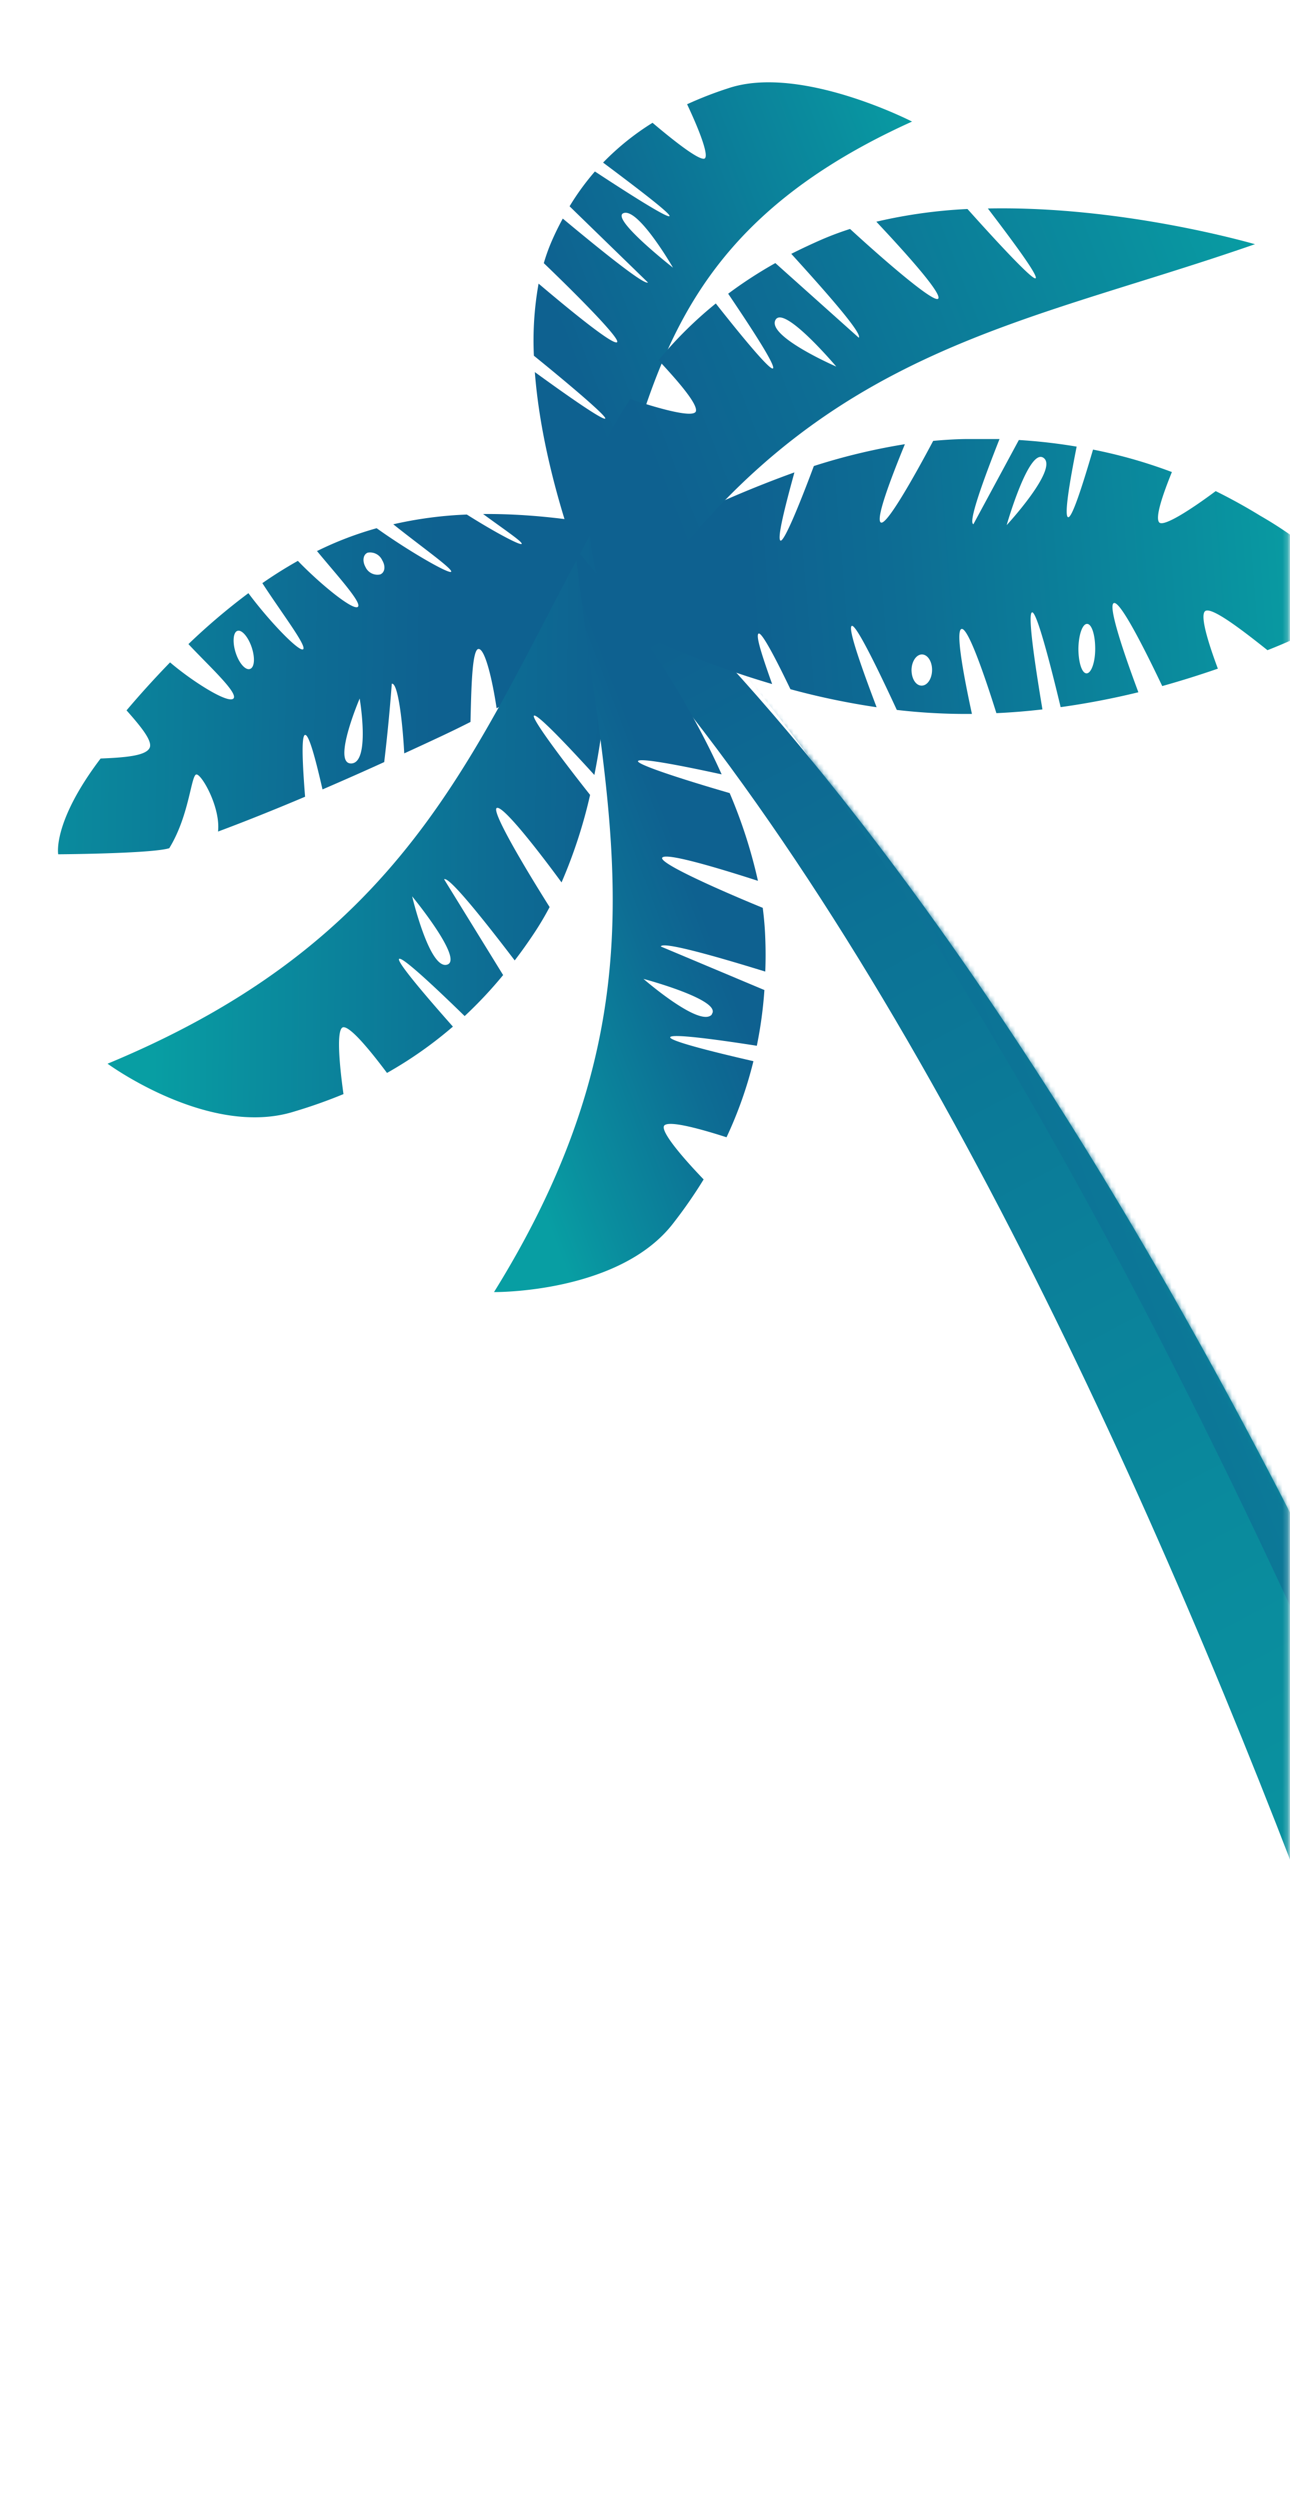 <svg xmlns="http://www.w3.org/2000/svg" width="256" height="496" fill="none"><mask id="a" width="278" height="584" x="-22" y="-88" maskUnits="userSpaceOnUse" style="mask-type:luminance"><path fill="#fff" d="M-22 495.466h277.801V-88h-277.8v583.466Z"/></mask><g mask="url(#a)"><path fill="url(#b)" d="m344.099 513.883-35.295 13.596s-80.783-301.641-202.286-420.224l9.052-3.455s122.332 91.01 228.529 410.083Z"/><mask id="c" width="239" height="425" x="106" y="103" maskUnits="userSpaceOnUse" style="mask-type:luminance"><path fill="#fff" d="m344.101 513.883-35.295 13.596S228.022 225.838 106.52 107.255l9.052-3.455s122.332 91.01 228.529 410.083Z"/></mask><g mask="url(#c)"><path fill="url(#d)" d="M143.869 129.351s96.919 103.035 198.434 410.913l67.636-26.035L177.644 84.312l-33.775 45.039Z"/></g><path fill="url(#e)" d="M239.127 121.283c-.984.951.622 6.185 2.557 11.385a191.011 191.011 0 0 1-11.039 3.456c-3.455-7.256-8.344-16.965-9.606-16.464-1.261.501 2.177 10.486 4.872 17.69a154.263 154.263 0 0 1-15.427 2.954c-2.16-9.018-4.838-19.245-5.701-18.796-.864.449.604 10.366 2.09 19.246a130.3 130.3 0 0 1-9.139.743c-2.367-7.533-5.632-17-6.91-16.706-1.279.293.466 9.519 2.055 16.861h-.155c-4.93.041-9.857-.224-14.754-.795-3.818-8.258-8.223-17.276-8.966-16.654-.743.622 2.038 8.396 4.958 16.119a146.173 146.173 0 0 1-17.103-3.576c-2.989-6.22-5.753-11.489-6.341-11.023-.587.467.83 4.7 2.713 10.003a178.532 178.532 0 0 1-42.223-18.623 221.12 221.12 0 0 1 46.645-23.375c-1.9 6.911-3.455 13.095-2.781 13.527.674.432 3.749-7.048 6.634-14.788a122.292 122.292 0 0 1 18.071-4.336c-2.799 6.824-5.909 15.013-4.751 15.548 1.157.536 6.582-9.087 10.365-16.205 2.091-.19 4.181-.328 6.254-.363h6.911c-3.162 8-6.289 16.585-5.183 16.896l9.018-16.706a109.6 109.6 0 0 1 11.471 1.313c-1.416 7.118-2.487 13.614-1.727 13.994.76.38 2.85-6.168 4.975-13.406a98.56 98.56 0 0 1 15.653 4.457c-1.901 4.682-3.369 9.104-2.505 10.003.863.898 6.098-2.419 11.195-6.22a109.878 109.878 0 0 1 8.845 4.89 77.62 77.62 0 0 1 20.576 17.103 121.51 121.51 0 0 1-19.142 9.571c-5.529-4.405-11.282-8.759-12.405-7.723Zm-25.119 7.377c0 2.713.674 4.924 1.607 4.941.933.018 1.727-2.159 1.727-4.872 0-2.712-.673-4.923-1.606-4.94-.933-.018-1.676 2.159-1.728 4.871Zm-33.118 4.25c0 1.728.846 3.11 1.986 3.127 1.141.018 2.056-1.33 2.091-3.04.034-1.711-.847-3.11-1.97-3.145-1.123-.034-2.073 1.348-2.107 3.058Zm26.242-42.032c-2.919-2.28-7.359 13.319-7.359 13.319s10.262-11.108 7.359-13.32Z"/><path fill="url(#f)" d="M29.689 148.389c.674-1.382-1.935-4.457-4.578-7.446a191.21 191.21 0 0 1 8.638-9.519c4.422 3.784 11.54 8.276 12.577 7.17 1.036-1.106-5.027-6.6-8.932-10.798a126.536 126.536 0 0 1 11.903-10.106c4.32 5.805 10.245 11.868 10.884 11.108.64-.76-4.25-7.135-8.12-13.095a89.08 89.08 0 0 1 7.05-4.423c4.387 4.561 10.883 9.865 11.885 9.139 1.002-.725-4.267-6.426-8.12-11.125h.121a67.989 67.989 0 0 1 11.748-4.492c6.34 4.543 14.443 9.191 14.788 8.638.346-.553-5.908-4.958-11.488-9.416a79.175 79.175 0 0 1 14.598-1.935c5.46 3.456 10.694 6.237 10.884 5.822.19-.414-3.455-2.833-7.653-5.925 21.94-.19 43.19 6.824 43.38 6.72 0 .156-3.593 8.638-22.666 21.094-2.471-4.785-4.924-9.07-5.736-9.191-.812-.121.933 5.373 2.868 11.057a229.473 229.473 0 0 1-15.168 8.863c-.812-5.477-2.28-11.834-3.594-11.765-1.313.069-1.434 8.258-1.59 14.477a203.968 203.968 0 0 1-6.132 2.989 784.734 784.734 0 0 1-7.014 3.248c-.38-6.911-1.296-14.046-2.47-13.821a361.195 361.195 0 0 1-1.504 15.548A637.847 637.847 0 0 1 64 156.63c-1.313-5.753-2.66-10.918-3.455-10.815-.795.104-.5 5.926 0 12.266-6.185 2.615-11.943 4.918-17.276 6.911.518-4.734-3.144-11.212-4.25-11.333-1.105-.121-1.365 8.016-5.425 14.632-3.455 1.089-22.044 1.21-22.044 1.21s-1.192-6.341 8.414-19.004c5.32-.207 9-.605 9.726-2.108Zm20.144-20.282c-.777-2.038-2.039-3.334-2.833-2.885-.795.449-.864 2.54-.121 4.596.743 2.055 2.021 3.334 2.868 2.85.846-.484.846-2.522.086-4.561Zm26.018-16.948a2.648 2.648 0 0 0-2.885-1.503c-.899.363-1.106 1.642-.432 2.851a2.607 2.607 0 0 0 2.92 1.468c.932-.38 1.105-1.624.397-2.816Zm-6.202 40.323c3.921 0 1.727-12.888 1.727-12.888S65.9 151.43 69.65 151.482Z"/><path fill="url(#g)" d="M117.143 117.448c0-.121-9.346-21.82-11.005-43.622 6.911 5.027 13.286 9.433 13.942 9.243.657-.19-6.548-6.34-14.132-12.491a63.962 63.962 0 0 1 .933-14.305c6.582 5.58 14.598 12.094 15.549 11.645.95-.45-7.878-9.347-14.512-15.705a36.831 36.831 0 0 1 1.555-4.336 54.853 54.853 0 0 1 2.211-4.509c7.774 6.479 16.205 13.25 16.896 12.68l-15.549-15.116a49.8 49.8 0 0 1 5.028-6.91c7.359 4.837 14.149 9.104 14.771 8.88.622-.225-5.857-5.183-13.147-10.642a51.365 51.365 0 0 1 9.813-7.896c4.509 3.818 8.914 7.204 10.175 7.135 1.261-.069-.743-5.355-3.317-10.814a74.042 74.042 0 0 1 8.137-3.162c14.253-4.837 36.505 6.6 36.505 6.6-51.31 23.167-51.552 55.663-63.853 93.325Zm6.669-75.186c-2.972.899 9.743 10.85 9.743 10.85s-6.755-11.73-9.743-10.85Z"/><path fill="url(#h)" d="M120.319 100.328c-.087.138 2.937 26.881-2.367 53.435-5.805-6.375-11.195-11.99-11.955-11.783-.76.208 4.958 7.965 11.108 15.739a98.528 98.528 0 0 1-5.666 17.362c-5.183-7.066-11.713-15.324-12.854-14.771-1.14.553 5.442 11.662 10.487 19.661a59.491 59.491 0 0 1-3.075 5.182 96.323 96.323 0 0 1-3.853 5.408c-6.237-8.189-13.095-16.758-14.01-16.102l11.712 19.004a84.513 84.513 0 0 1-7.636 8.137c-6.323-6.167-12.231-11.644-12.974-11.367-.743.276 4.578 6.616 10.642 13.458a80.832 80.832 0 0 1-13.078 9.191c-3.61-4.82-7.239-9.122-8.638-9.07-1.4.051-.933 6.53 0 13.268a100.337 100.337 0 0 1-9.76 3.455c-16.88 5.321-37.058-9.485-37.058-9.485 62.626-25.966 73.51-65.442 98.975-110.722Zm-31.616 91.079c3.456-.967-6.91-13.561-6.91-13.561s3.42 14.529 6.91 13.561Z"/><path fill="url(#i)" d="M114.137 108.724c0 .155 17.984 20.195 29.075 44.918-8.43-1.832-16.067-3.283-16.585-2.661-.518.622 8.638 3.611 18.175 6.375a99.383 99.383 0 0 1 5.614 17.414c-8.379-2.712-18.451-5.684-19.003-4.578-.553 1.106 11.195 6.34 19.954 9.934.259 2.021.432 4.025.501 6.029a84.87 84.87 0 0 1 0 6.617c-9.848-3.041-20.403-6.047-20.732-4.976l20.559 8.639a83.501 83.501 0 0 1-1.503 11.056c-8.638-1.347-16.706-2.384-17.173-1.727-.466.656 7.584 2.746 16.499 4.785a80.958 80.958 0 0 1-5.338 15.099c-5.736-1.848-11.178-3.248-12.284-2.401-1.105.847 3.024 5.857 7.74 10.763a94.36 94.36 0 0 1-5.908 8.534c-10.677 14.115-35.693 13.821-35.693 13.821 35.727-57.512 21.699-95.986 16.102-147.641Zm27.088 92.531c2.281-2.816-13.527-7.032-13.527-7.032s11.316 9.848 13.597 7.032h-.07Z"/><path fill="url(#j)" d="M249.059 48.448c-.138 0-25.914-7.636-53.02-7.083 5.269 6.91 9.847 13.13 9.502 13.82-.346.691-6.911-6.305-13.545-13.717a100.05 100.05 0 0 0-18.088 2.522c6.029 6.41 13.026 14.236 12.284 15.255-.743 1.02-10.522-7.411-17.501-13.82a61.605 61.605 0 0 0-5.667 2.124 122.536 122.536 0 0 0-5.995 2.816c6.911 7.602 14.184 15.843 13.389 16.637l-16.55-14.805a86.571 86.571 0 0 0-9.364 6.08c4.958 7.326 9.312 14.098 8.915 14.79-.398.69-5.719-5.685-11.368-12.854a79.755 79.755 0 0 0-11.368 11.264c4.112 4.405 7.705 8.638 7.429 10.072-.276 1.434-6.599-.225-13.061-2.384a98.615 98.615 0 0 0-5.183 8.983c-8.206 15.687 2.799 38.163 2.799 38.163 36.574-57.01 77.345-60.777 126.392-77.863ZM153.868 63.53c1.572-3.265 12.093 9.208 12.093 9.208s-13.683-5.943-12.093-9.208Z"/></g><defs><linearGradient id="b" x1="335.27" x2="110.94" y1="506.264" y2="81.233" gradientUnits="userSpaceOnUse"><stop stop-color="#089EA3"/><stop offset=".21" stop-color="#0999A1"/><stop offset=".47" stop-color="#0A8A9D"/><stop offset=".75" stop-color="#0C7295"/><stop offset=".9" stop-color="#0E6190"/></linearGradient><linearGradient id="d" x1="369.006" x2="150.161" y1="278.811" y2="363.525" gradientUnits="userSpaceOnUse"><stop stop-color="#089EA3"/><stop offset=".21" stop-color="#0A8D9E"/><stop offset=".66" stop-color="#0D6D94"/><stop offset=".9" stop-color="#0E6190"/></linearGradient><linearGradient id="e" x1="262.2" x2="136.696" y1="116.105" y2="126.058" gradientUnits="userSpaceOnUse"><stop stop-color="#089EA3"/><stop offset=".21" stop-color="#0A8D9E"/><stop offset=".66" stop-color="#0D6D94"/><stop offset=".9" stop-color="#0E6190"/></linearGradient><linearGradient id="f" x1="-15.185" x2="97.275" y1="140.937" y2="143.294" gradientUnits="userSpaceOnUse"><stop stop-color="#089EA3"/><stop offset=".21" stop-color="#0A8D9E"/><stop offset=".66" stop-color="#0D6D94"/><stop offset=".9" stop-color="#0E6190"/></linearGradient><linearGradient id="g" x1="195.648" x2="109.032" y1="51.935" y2="85.464" gradientUnits="userSpaceOnUse"><stop stop-color="#089EA3"/><stop offset=".21" stop-color="#0A8D9E"/><stop offset=".66" stop-color="#0D6D94"/><stop offset=".9" stop-color="#0E6190"/></linearGradient><linearGradient id="h" x1="30.83" x2="131.226" y1="167.13" y2="168.246" gradientUnits="userSpaceOnUse"><stop stop-color="#089EA3"/><stop offset=".21" stop-color="#0A8D9E"/><stop offset=".66" stop-color="#0D6D94"/><stop offset=".9" stop-color="#0E6190"/></linearGradient><linearGradient id="i" x1="92.216" x2="144.844" y1="199.328" y2="179.269" gradientUnits="userSpaceOnUse"><stop stop-color="#089EA3"/><stop offset=".21" stop-color="#0A8D9E"/><stop offset=".66" stop-color="#0D6D94"/><stop offset=".9" stop-color="#0E6190"/></linearGradient><linearGradient id="j" x1="254.705" x2="118.796" y1="53.127" y2="105.737" gradientUnits="userSpaceOnUse"><stop stop-color="#089EA3"/><stop offset=".21" stop-color="#0A8D9E"/><stop offset=".66" stop-color="#0D6D94"/><stop offset=".9" stop-color="#0E6190"/></linearGradient></defs></svg>
